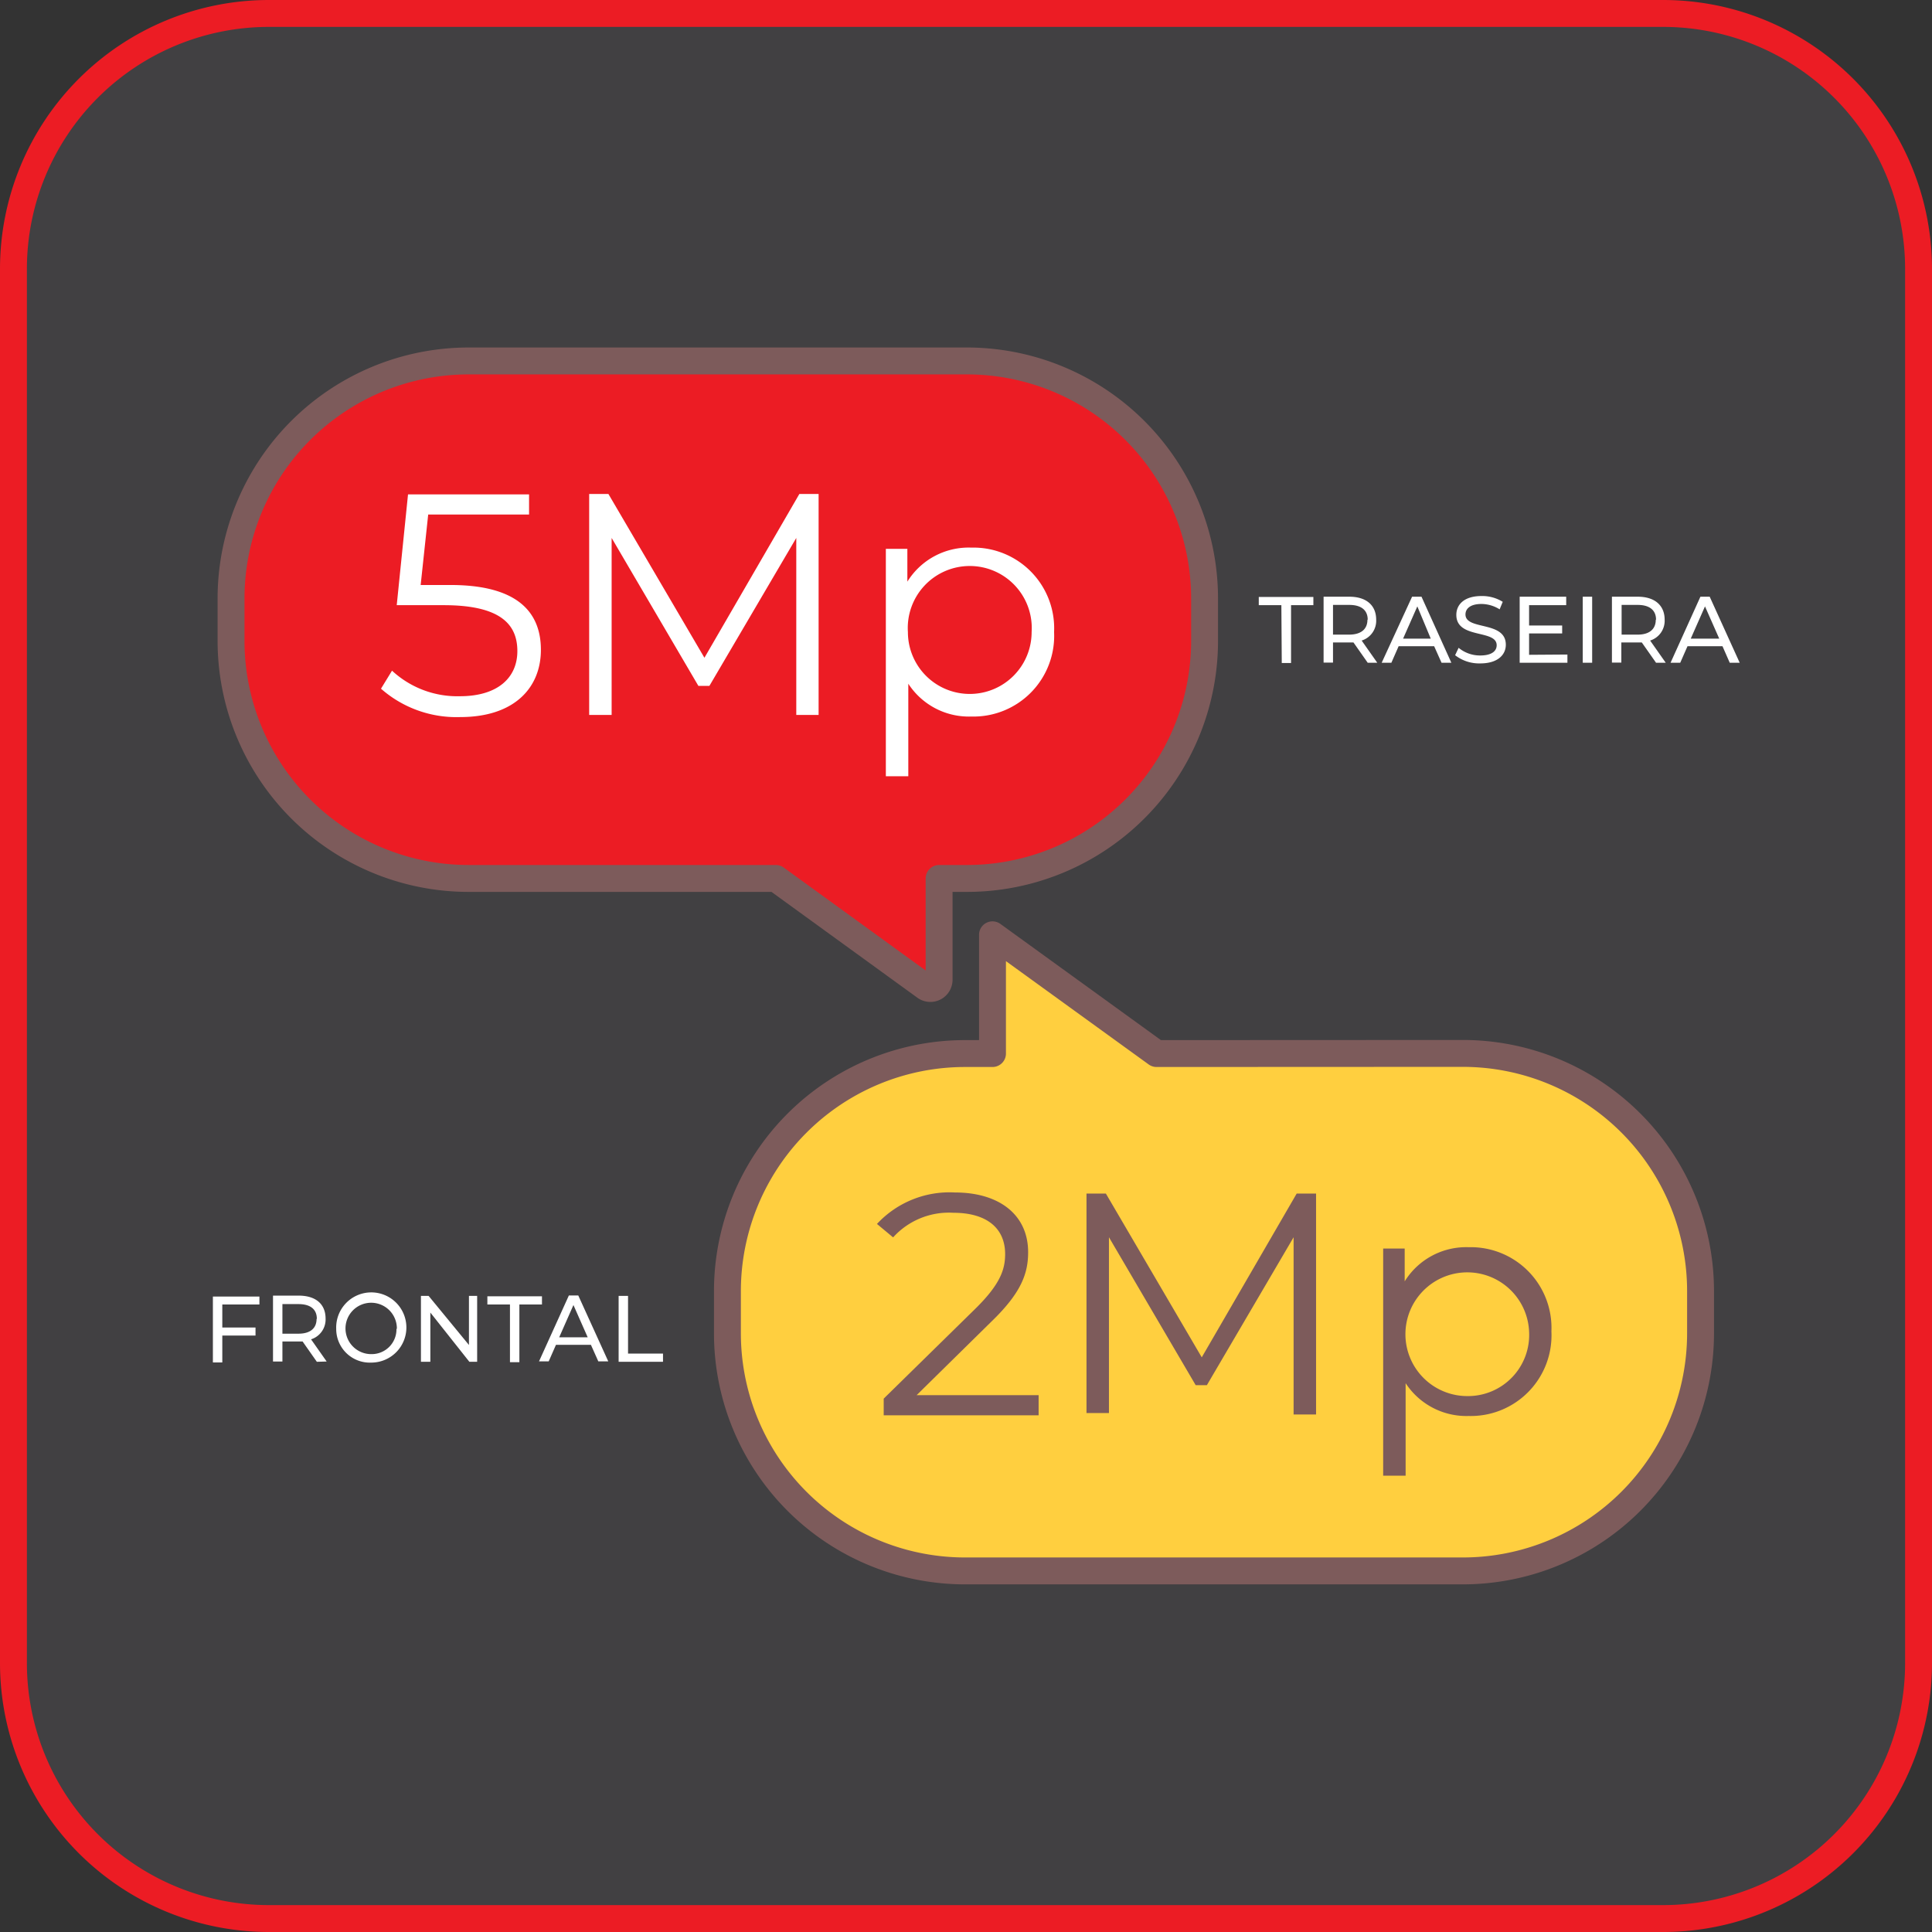 <svg xmlns="http://www.w3.org/2000/svg" width="143.66" height="143.66" viewBox="0 0 143.66 143.66"><rect x="0" y="0" width="143.66" height="143.66" fill="#333333" stroke="none"/><defs><style>.cls-1{fill:#414042;}.cls-2,.cls-4{fill:#ec1c24;}.cls-3{fill:#ffcf3f;}.cls-3,.cls-4{stroke:#7d5b5b;stroke-linecap:round;stroke-linejoin:round;stroke-width:2px;}.cls-5{fill:#fff;}.cls-6{fill:#7d5b5b;}</style></defs><title>Megapixels0</title><g id="Banner_Home" data-name="Banner Home"><rect class="cls-1" x="1" y="1" width="141.66" height="141.66" rx="19" ry="19"/><path class="cls-2" d="M123.66,2a18,18,0,0,1,18,18V123.66a18,18,0,0,1-18,18H20a18,18,0,0,1-18-18V20A18,18,0,0,1,20,2H123.66m0-2H20A20,20,0,0,0,0,20V123.66a20,20,0,0,0,20,20H123.66a20,20,0,0,0,20-20V20a20,20,0,0,0-20-20Z"/><path class="cls-3" d="M86,78.34,73.8,69.51v8.83h-2A17.67,17.67,0,0,0,54.09,96v3.14a17.67,17.67,0,0,0,17.68,17.67h37a17.68,17.68,0,0,0,17.68-17.67V96a17.68,17.68,0,0,0-17.68-17.67Z"/><path class="cls-4" d="M57.69,65.32,68.83,73.4a.65.65,0,0,0,1-.53V65.32h2A17.67,17.67,0,0,0,89.57,47.65V44.51A17.67,17.67,0,0,0,71.89,26.84h-37A17.67,17.67,0,0,0,17.18,44.51v3.14A17.67,17.67,0,0,0,34.85,65.32Z"/><path class="cls-5" d="M16.53,97v1.71H19v.6H16.53v2h-.7v-4.9h3.46V97Z"/><path class="cls-5" d="M23.56,101.26,22.5,99.75l-.31,0H21v1.49h-.7v-4.9h1.91c1.28,0,2,.64,2,1.71a1.55,1.55,0,0,1-1.08,1.54l1.16,1.65Zm0-3.19c0-.71-.47-1.1-1.37-1.1H21v2.2h1.19C23.07,99.17,23.54,98.77,23.54,98.07Z"/><path class="cls-5" d="M25,98.81a2.61,2.61,0,1,1,2.62,2.51A2.5,2.5,0,0,1,25,98.81Zm4.51,0a1.91,1.91,0,1,0-1.89,1.88A1.84,1.84,0,0,0,29.48,98.81Z"/><path class="cls-5" d="M35.48,96.36v4.9H34.9L32,97.6v3.66h-.7v-4.9h.57l3,3.65V96.36Z"/><path class="cls-5" d="M37.92,97H36.24v-.61H40.3V97H38.62v4.29h-.7Z"/><path class="cls-5" d="M43.94,100h-2.6l-.54,1.23h-.72l2.22-4.9H43l2.23,4.9h-.74Zm-.24-.56-1.06-2.4-1.06,2.4Z"/><path class="cls-5" d="M46,96.36h.7v4.29H49.3v.61H46Z"/><path class="cls-6" d="M77.23,103.74v1.5H65.71V104l6.82-6.69c1.86-1.83,2.21-2.93,2.21-4.06,0-1.9-1.34-3.07-3.85-3.07a5.59,5.59,0,0,0-4.48,1.83l-1.2-1A7.36,7.36,0,0,1,71,88.67c3.34,0,5.45,1.69,5.45,4.44,0,1.57-.5,3-2.7,5.13l-5.59,5.5Z"/><path class="cls-6" d="M97.86,88.75v16.43H96.19V92l-6.45,11h-.83l-6.45-11v13.07H80.79V88.75h1.44l7.13,12.18,7.06-12.18Z"/><path class="cls-6" d="M115.36,99a6,6,0,0,1-6.15,6.29,5.4,5.4,0,0,1-4.69-2.44v6.88h-1.67V92.84h1.6v2.44a5.38,5.38,0,0,1,4.76-2.54A6,6,0,0,1,115.36,99Zm-1.66,0a4.6,4.6,0,1,0-4.6,4.81A4.55,4.55,0,0,0,113.7,99Z"/><path class="cls-5" d="M95.28,45H93.6v-.61h4.06V45H96v4.3h-.69Z"/><path class="cls-5" d="M101.7,49.28l-1.06-1.51H99.12v1.5h-.7V44.37h1.91c1.28,0,2,.65,2,1.71a1.54,1.54,0,0,1-1.08,1.55l1.16,1.65Zm0-3.2c0-.7-.47-1.1-1.37-1.1H99.12v2.21h1.19C101.21,47.19,101.68,46.78,101.68,46.08Z"/><path class="cls-5" d="M106.64,48.05H104l-.54,1.23h-.72L105,44.37h.7l2.22,4.91h-.73Zm-.25-.56-1-2.4-1.06,2.4Z"/><path class="cls-5" d="M108.2,48.72l.26-.55a2.49,2.49,0,0,0,1.61.57c.85,0,1.22-.33,1.22-.76,0-1.2-3-.44-3-2.26,0-.76.58-1.4,1.87-1.4a2.89,2.89,0,0,1,1.58.43l-.23.56a2.57,2.57,0,0,0-1.35-.4c-.83,0-1.19.35-1.19.78,0,1.2,3,.45,3,2.25,0,.75-.6,1.39-1.9,1.39A2.91,2.91,0,0,1,108.2,48.72Z"/><path class="cls-5" d="M116.55,48.67v.61H113V44.37h3.46V45H113.7v1.51h2.46v.59H113.7v1.59Z"/><path class="cls-5" d="M117.69,44.37h.7v4.91h-.7Z"/><path class="cls-5" d="M123.14,49.28l-1.06-1.51h-1.52v1.5h-.7V44.37h1.92c1.27,0,2,.65,2,1.71a1.54,1.54,0,0,1-1.08,1.55l1.16,1.65Zm0-3.2c0-.7-.47-1.1-1.37-1.1h-1.19v2.21h1.19C122.65,47.19,123.12,46.78,123.12,46.08Z"/><path class="cls-5" d="M128.08,48.05h-2.6l-.54,1.23h-.72l2.22-4.91h.69l2.23,4.91h-.74Zm-.24-.56-1.06-2.4-1.06,2.4Z"/><path class="cls-5" d="M40.22,48.32c0,2.8-1.95,5-6,5a8.49,8.49,0,0,1-5.89-2.11l.82-1.34a7.14,7.14,0,0,0,5.05,1.9c2.79,0,4.27-1.36,4.27-3.36S37.19,45,33,45h-3.5l.84-8.24h9v1.5H31.84l-.56,5.24h2.11C38.34,43.47,40.22,45.41,40.22,48.32Z"/><path class="cls-5" d="M60.87,36.73V53.16H59.21V40l-6.46,11h-.82l-6.45-11V53.16H43.81V36.73h1.43l7.14,12.18,7.06-12.18Z"/><path class="cls-5" d="M78.38,47a6,6,0,0,1-6.15,6.28,5.37,5.37,0,0,1-4.69-2.44v6.88H65.87V40.81h1.6v2.44a5.36,5.36,0,0,1,4.76-2.53A6,6,0,0,1,78.38,47Zm-1.67,0a4.61,4.61,0,1,0-9.2,0,4.6,4.6,0,1,0,9.2,0Z"/></g></svg>